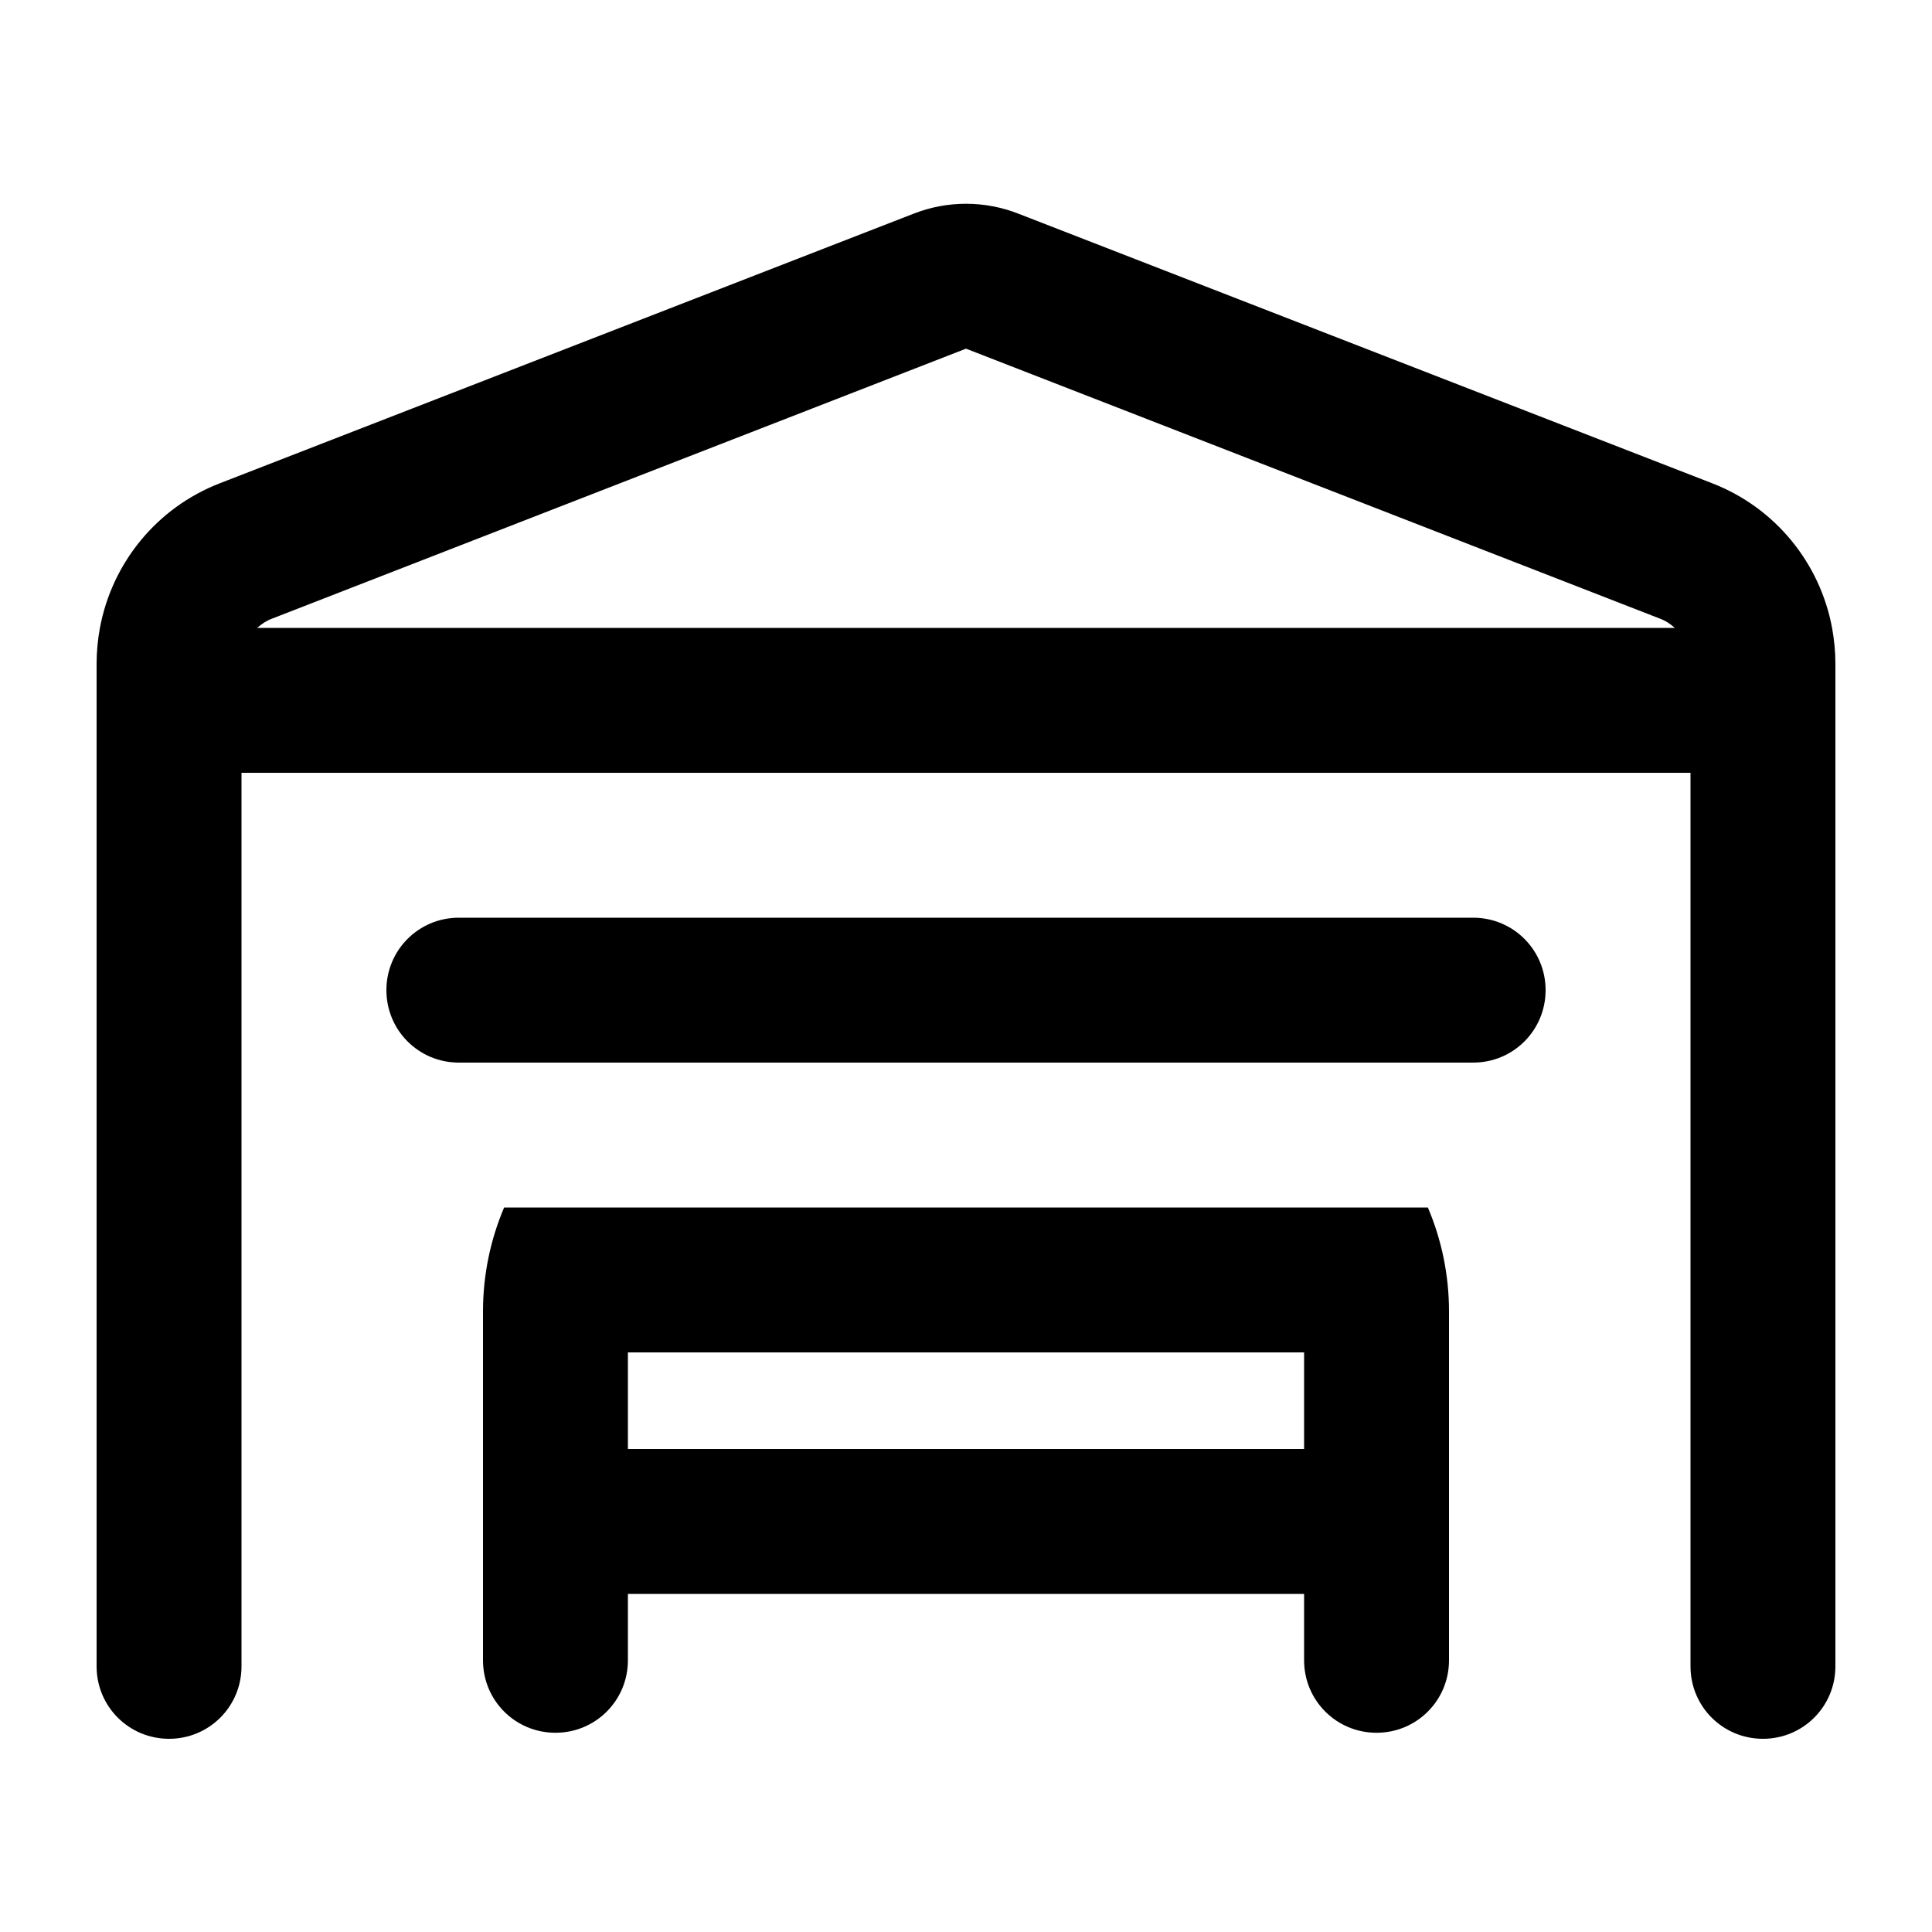 <svg xmlns="http://www.w3.org/2000/svg" viewBox="0 0 640 640"><!--! Font Awesome Pro 7.1.0 by @fontawesome - https://fontawesome.com License - https://fontawesome.com/license (Commercial License) Copyright 2025 Fonticons, Inc. --><path fill="currentColor" d="M606.9 208C602.9 186.5 588.1 168.2 567.2 160.1L337.4 70.8C326.2 66.4 313.8 66.4 302.6 70.8L72.8 160.1C51.9 168.2 37.1 186.5 33.1 208C32.4 211.8 32 215.8 32 219.8L32 552C32 565.3 42.7 576 56 576C69.3 576 80 565.3 80 552L80 256L560 256L560 552C560 565.3 570.7 576 584 576C597.3 576 608 565.3 608 552L608 219.8C608 215.8 607.6 211.9 606.9 208zM85.2 208C86.6 206.7 88.3 205.6 90.2 204.9L320 115.5L549.8 204.9C551.7 205.6 553.4 206.7 554.8 208L85.2 208zM208 480L208 448L432 448L432 480L208 480zM208 528L432 528L432 550C432 563.3 442.7 574 456 574C469.3 574 480 563.3 480 550L480 434.4C480 422.5 477.6 410.8 473 400L167 400C162.4 410.8 160 422.5 160 434.4L160 550C160 563.3 170.7 574 184 574C197.3 574 208 563.3 208 550L208 528zM152 304C138.7 304 128 314.7 128 328C128 341.3 138.7 352 152 352L488 352C501.3 352 512 341.3 512 328C512 314.7 501.3 304 488 304L152 304z"/></svg>